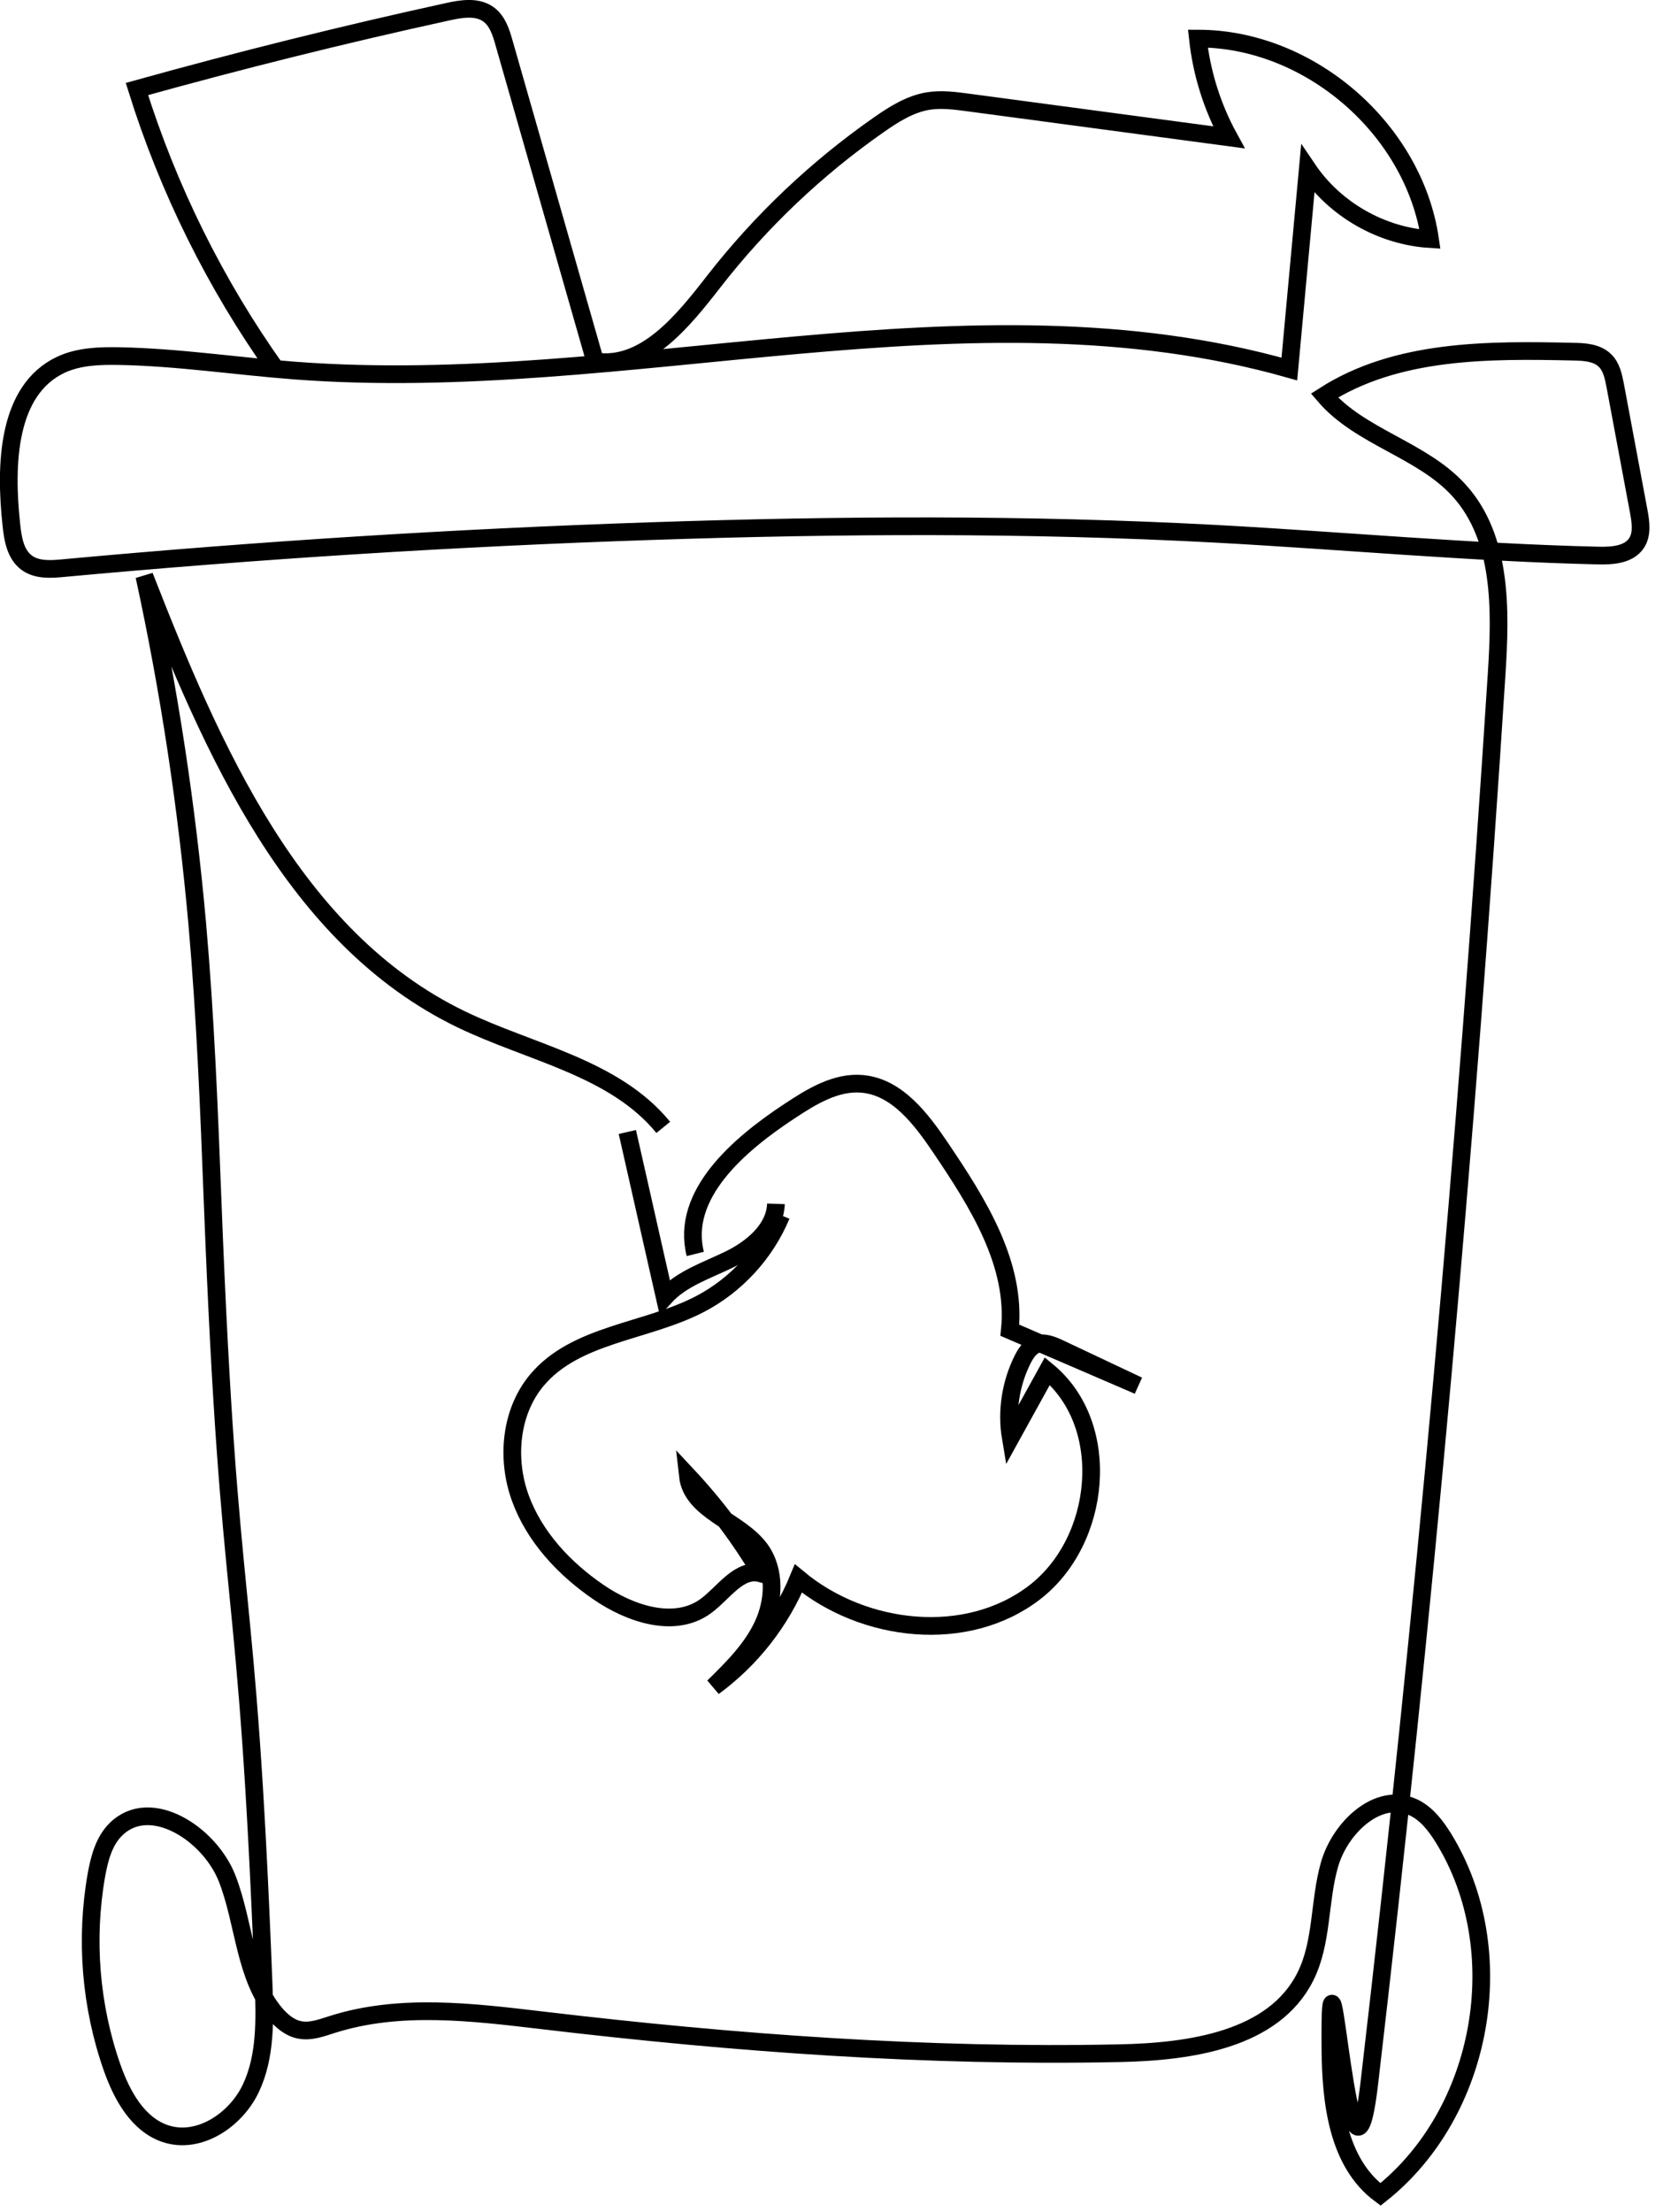 <svg width="94" height="125" viewBox="0 0 94 125" fill="none" xmlns="http://www.w3.org/2000/svg">
<g clip-path="url(#clip0_2554_673)">
<path d="M15.61 20.89C12.17 16.06 9.51 10.69 7.74 5.03C13.56 3.41 19.42 1.95 25.32 0.66C26.09 0.49 26.97 0.35 27.61 0.81C28.12 1.18 28.32 1.82 28.49 2.42C30.21 8.42 31.92 14.42 33.64 20.42C36.45 20.84 38.61 18.14 40.35 15.9C42.99 12.51 46.14 9.52 49.66 7.06C50.52 6.46 51.43 5.88 52.46 5.71C53.21 5.59 53.97 5.69 54.72 5.79C59.63 6.45 64.55 7.1 69.46 7.76C68.52 6.04 67.92 4.13 67.71 2.18C74.01 2.18 79.91 7.28 80.83 13.51C78.09 13.34 75.46 11.84 73.92 9.56C73.57 13.32 73.23 17.09 72.88 20.85C54.77 15.72 35.45 22.36 16.69 20.94C13.36 20.69 10.05 20.18 6.71 20.12C5.6 20.1 4.45 20.14 3.44 20.61C0.39 22.05 0.28 26.28 0.64 29.63C0.72 30.42 0.86 31.3 1.49 31.78C2.07 32.22 2.86 32.17 3.58 32.1C14.63 31.08 25.71 30.38 36.8 30.01C47.44 29.65 58.09 29.59 68.72 30.16C75.92 30.55 83.11 31.22 90.32 31.39C91.12 31.41 92.06 31.35 92.5 30.69C92.84 30.18 92.74 29.5 92.63 28.9C92.19 26.53 91.74 24.16 91.3 21.79C91.2 21.27 91.09 20.72 90.71 20.36C90.25 19.92 89.56 19.88 88.93 19.87C84.09 19.76 78.94 19.74 74.86 22.35C76.89 24.72 80.39 25.4 82.48 27.72C84.9 30.39 84.83 34.42 84.6 38.02C82.9 64.64 80.5 91.21 77.4 117.7C76.31 127.01 75.13 106.34 75.2 115.71C75.22 118.74 75.59 122.19 78.03 123.99C83.88 119.37 85.5 110.21 81.6 103.87C81.16 103.16 80.63 102.46 79.87 102.11C77.89 101.22 75.75 103.26 75.15 105.35C74.55 107.44 74.76 109.75 73.78 111.69C71.99 115.26 67.26 115.93 63.27 116.01C52.39 116.24 41.52 115.44 30.71 114.16C26.72 113.69 22.59 113.17 18.77 114.39C18.17 114.58 17.54 114.82 16.92 114.69C16.37 114.58 15.92 114.19 15.56 113.77C13.81 111.69 13.83 108.68 12.84 106.14C11.85 103.6 8.49 101.44 6.55 103.36C5.87 104.03 5.62 105.01 5.45 105.94C4.81 109.57 5.12 113.36 6.34 116.83C6.89 118.39 7.79 120.04 9.36 120.56C11.25 121.18 13.33 119.79 14.18 117.99C15.03 116.19 14.97 114.11 14.9 112.12C13.94 87.39 12.98 92.67 12.02 67.94C11.82 62.69 11.61 57.43 11.15 52.2C10.56 45.6 9.57 39.03 8.16 32.55C11.99 42.35 16.59 53.01 26.06 57.59C29.99 59.49 34.73 60.32 37.49 63.7" stroke="black" stroke-miterlimit="10"/>
<path d="M43.86 68.02C43.81 69.45 42.53 70.52 41.25 71.15C39.97 71.78 38.53 72.23 37.57 73.29C37.08 71.14 36.6 68.99 36.11 66.83C35.89 65.87 35.68 64.92 35.46 63.96" stroke="black" stroke-miterlimit="10"/>
<path d="M44.16 68.67C43.27 70.81 41.61 72.62 39.55 73.69C36.5 75.27 32.54 75.36 30.34 77.99C28.84 79.79 28.61 82.44 29.41 84.64C30.21 86.84 31.9 88.64 33.83 89.96C35.62 91.19 38.13 92.03 39.89 90.75C40.91 90 41.79 88.56 43.01 88.9C41.84 86.92 40.45 85.07 38.88 83.39C39.1 85.37 41.77 85.92 42.96 87.52C43.85 88.73 43.76 90.45 43.13 91.81C42.5 93.17 41.4 94.26 40.33 95.31C42.45 93.76 44.13 91.62 45.13 89.19C48.83 92.26 54.64 92.91 58.46 89.99C62.28 87.07 62.91 80.52 59.2 77.47C58.51 78.72 57.82 79.97 57.13 81.22C56.88 79.73 57.13 78.15 57.81 76.8C57.99 76.45 58.22 76.1 58.58 75.96C59.01 75.8 59.49 76 59.91 76.2C61.39 76.9 62.86 77.59 64.34 78.29C61.92 77.25 59.5 76.2 57.08 75.16C57.46 71.43 55.28 67.98 53.18 64.87C52.07 63.22 50.7 61.41 48.73 61.24C47.25 61.11 45.87 61.96 44.63 62.78C41.74 64.68 38.46 67.51 39.3 70.85" stroke="black" stroke-miterlimit="10"/>
</g>
<defs>
<clipPath id="clip0_2554_673">
<rect width="93.25" height="124.62" fill="white"/>
</clipPath>
</defs>
</svg>

